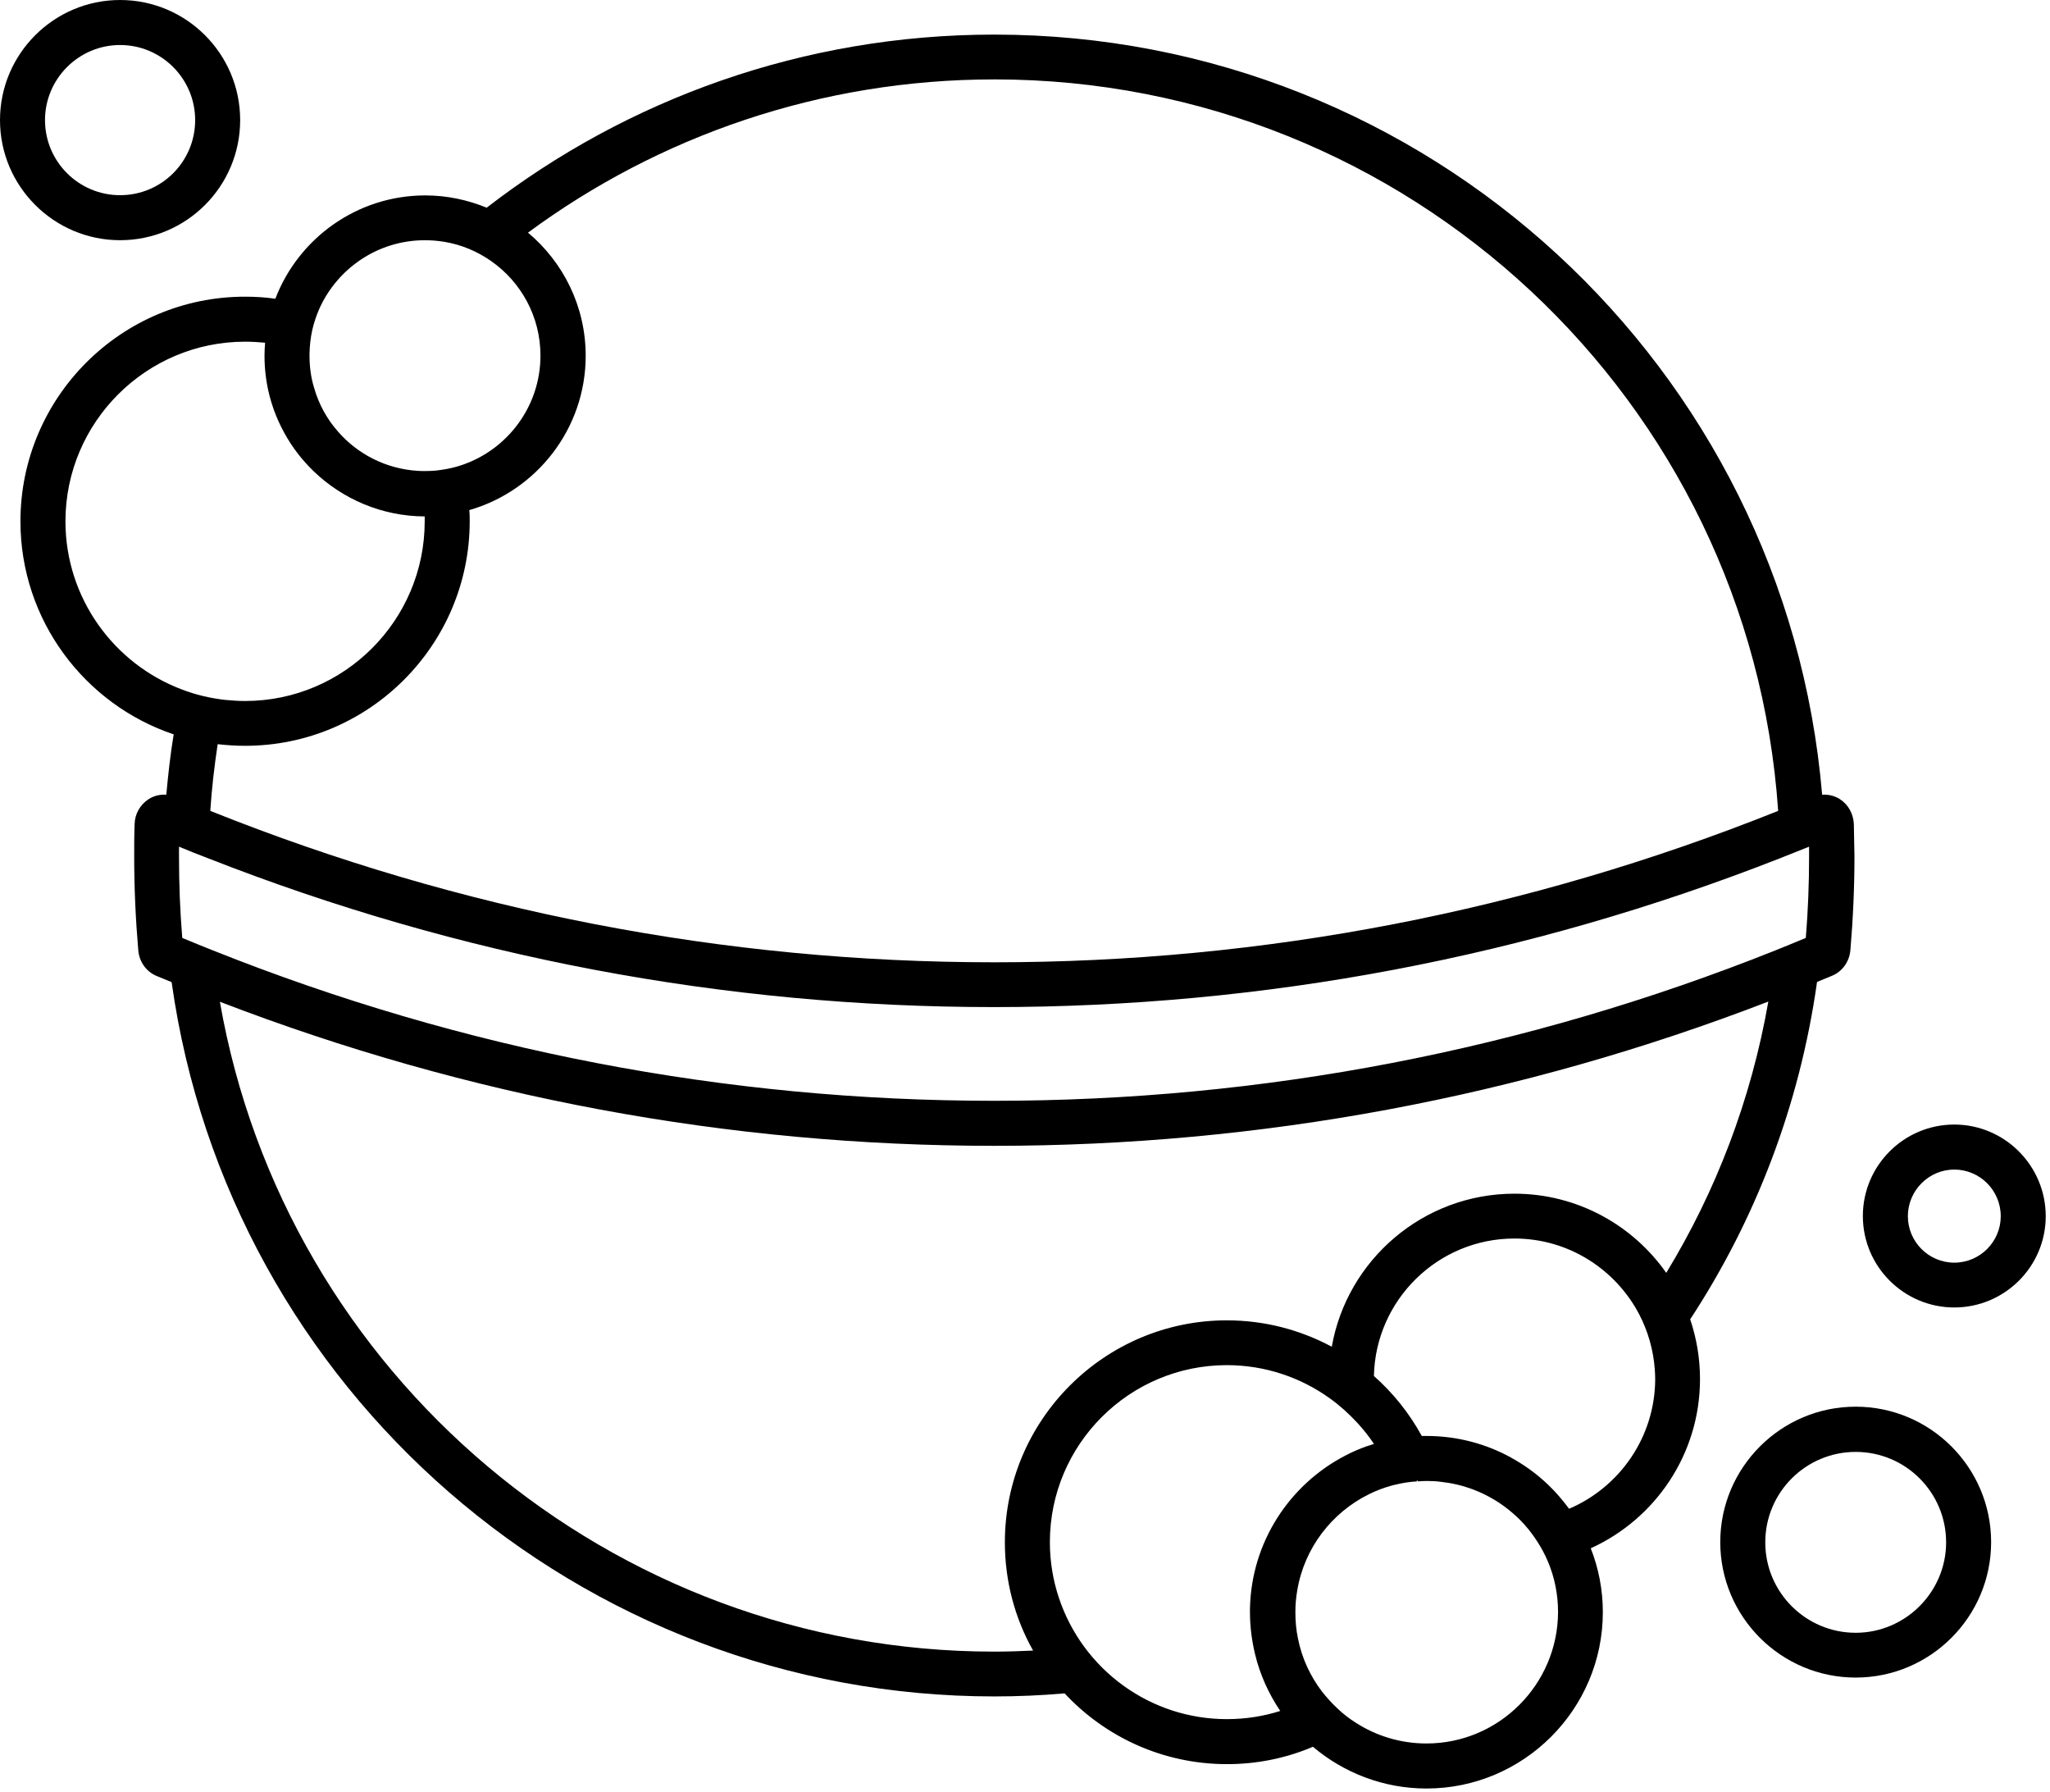 <svg width="111" height="97" viewBox="0 0 111 97" fill="none" xmlns="http://www.w3.org/2000/svg">
<path d="M100.479 76.154C96.436 76.154 93.146 79.444 93.146 83.487C93.146 87.53 96.436 90.819 100.479 90.819C104.522 90.819 107.812 87.53 107.812 83.487C107.812 79.444 104.522 76.154 100.479 76.154ZM100.479 88.394C97.776 88.394 95.583 86.201 95.583 83.498C95.583 80.795 97.776 78.602 100.479 78.602C103.182 78.602 105.375 80.795 105.375 83.498C105.375 86.19 103.17 88.394 100.479 88.394Z" fill="black"/>
<path d="M6.502 0C2.924 0 0 2.913 0 6.502C0 10.091 2.924 13.004 6.502 13.004C10.091 13.004 13.004 10.091 13.004 6.502C13.004 2.913 10.091 0 6.502 0ZM6.502 10.567C4.264 10.567 2.437 8.751 2.437 6.502C2.437 4.264 4.264 2.437 6.502 2.437C8.75 2.437 10.567 4.264 10.567 6.502C10.567 8.751 8.75 10.567 6.502 10.567Z" fill="black"/>
<path d="M105.818 60.88C103.082 60.88 100.867 63.107 100.867 65.831C100.867 68.567 103.093 70.783 105.818 70.783C108.543 70.783 110.769 68.567 110.769 65.843C110.769 63.107 108.543 60.88 105.818 60.88V60.88ZM105.818 68.357C104.433 68.357 103.304 67.227 103.304 65.843C103.304 64.458 104.433 63.317 105.818 63.317C107.203 63.317 108.333 64.447 108.333 65.843C108.333 67.227 107.203 68.357 105.818 68.357Z" fill="black"/>
<path d="M100.379 44.619C100.357 44.065 100.08 43.556 99.626 43.267C99.338 43.079 98.994 43.001 98.662 43.023C96.701 19.839 77.272 1.873 53.834 1.873C43.51 1.873 33.963 5.362 26.352 11.244C25.322 10.823 24.202 10.579 23.029 10.579C19.329 10.579 16.16 12.905 14.909 16.173C14.377 16.096 13.835 16.062 13.281 16.062C6.568 16.052 1.107 21.512 1.107 28.225C1.107 33.575 4.586 38.139 9.404 39.756C9.227 40.83 9.105 41.927 9.005 43.023C8.673 43.001 8.33 43.079 8.042 43.267C7.588 43.566 7.299 44.065 7.289 44.618C7.266 45.205 7.266 45.792 7.266 46.38C7.266 48.075 7.344 49.781 7.488 51.454C7.543 52.074 7.92 52.606 8.485 52.838C8.751 52.949 9.028 53.06 9.293 53.17C12.395 75.269 31.424 91.84 53.834 91.84C55.119 91.84 56.393 91.784 57.645 91.674C59.838 94.033 62.973 95.506 66.439 95.506C68.09 95.506 69.663 95.174 71.091 94.565C72.753 95.972 74.902 96.825 77.239 96.825C82.5 96.825 86.788 92.538 86.788 87.276C86.788 86.058 86.555 84.894 86.134 83.82C89.623 82.236 92.049 78.725 92.049 74.659C92.049 73.529 91.861 72.444 91.517 71.425C95.04 66.053 97.443 59.86 98.386 53.159C98.652 53.049 98.929 52.938 99.194 52.827C99.759 52.595 100.136 52.062 100.191 51.443C100.335 49.77 100.412 48.053 100.412 46.369C100.402 45.794 100.391 45.207 100.379 44.62L100.379 44.619ZM53.834 4.298C76.231 4.298 94.763 21.645 96.281 43.899C82.689 49.338 68.423 52.096 53.834 52.096C39.245 52.096 24.967 49.338 11.387 43.899C11.465 42.681 11.608 41.473 11.786 40.288C12.273 40.343 12.771 40.376 13.27 40.376C19.983 40.376 25.433 34.915 25.433 28.214C25.433 28.015 25.433 27.816 25.41 27.616C29.043 26.574 31.713 23.218 31.713 19.264C31.713 16.583 30.494 14.19 28.589 12.595C35.657 7.378 44.408 4.299 53.834 4.299L53.834 4.298ZM16.759 19.141C16.77 18.709 16.814 18.3 16.903 17.89C16.991 17.491 17.124 17.104 17.28 16.738C18.254 14.545 20.448 13.005 23.006 13.005C23.372 13.005 23.726 13.038 24.069 13.093C25 13.249 25.853 13.614 26.595 14.135C28.212 15.265 29.264 17.137 29.264 19.252C29.264 21.988 27.492 24.326 25.033 25.167C24.656 25.3 24.258 25.389 23.848 25.444C23.571 25.489 23.294 25.5 23.006 25.5C22.862 25.5 22.729 25.5 22.596 25.489C20.89 25.378 19.362 24.58 18.309 23.373C17.7 22.686 17.257 21.878 17.003 20.98C16.836 20.437 16.759 19.85 16.759 19.252V19.142L16.759 19.141ZM3.544 28.224C3.544 22.863 7.909 18.498 13.27 18.498C13.635 18.498 14.001 18.521 14.355 18.554C14.333 18.786 14.322 19.03 14.322 19.263C14.322 20.78 14.71 22.198 15.397 23.439C15.817 24.214 16.36 24.912 16.992 25.521C18.554 27.016 20.669 27.947 22.996 27.958V28.224C22.996 33.585 18.631 37.95 13.27 37.95C12.915 37.95 12.572 37.927 12.229 37.894C11.398 37.806 10.611 37.617 9.858 37.33C6.17 35.945 3.544 32.378 3.544 28.224ZM9.869 50.777C9.748 49.315 9.692 47.842 9.692 46.368V45.837C10.224 46.058 10.745 46.269 11.276 46.468C24.912 51.819 39.212 54.521 53.823 54.521C68.445 54.521 82.734 51.818 96.371 46.468C96.902 46.257 97.423 46.047 97.955 45.837V46.368C97.955 47.83 97.899 49.315 97.778 50.777C97.224 51.01 96.67 51.231 96.127 51.453C82.591 56.858 68.368 59.594 53.834 59.594C39.29 59.594 25.077 56.858 11.53 51.453C10.976 51.231 10.423 51.01 9.869 50.777H9.869ZM66.428 93.069C64.357 93.069 62.429 92.404 60.868 91.285C60.026 90.686 59.295 89.956 58.686 89.125C57.534 87.541 56.847 85.591 56.847 83.487C56.847 78.203 61.145 73.905 66.428 73.905C68.5 73.905 70.427 74.57 72.001 75.7C72.543 76.087 73.031 76.53 73.485 77.018C73.817 77.383 74.127 77.76 74.393 78.17C74.249 78.215 74.106 78.27 73.95 78.314C73.563 78.458 73.197 78.613 72.843 78.802C69.83 80.364 67.758 83.476 67.681 87.076V87.275C67.681 88.061 67.781 88.826 67.958 89.557C68.224 90.665 68.7 91.706 69.32 92.626C68.422 92.913 67.448 93.069 66.428 93.069ZM77.239 94.387C75.832 94.387 74.526 93.977 73.418 93.269C73.052 93.036 72.72 92.781 72.41 92.482C72.111 92.205 71.834 91.895 71.579 91.574C70.948 90.743 70.494 89.779 70.283 88.716C70.183 88.251 70.14 87.775 70.14 87.276C70.14 86.878 70.173 86.49 70.24 86.113C70.616 83.81 72.112 81.882 74.139 80.885C74.526 80.697 74.925 80.542 75.335 80.431C75.39 80.409 75.456 80.398 75.512 80.387C75.91 80.287 76.309 80.221 76.73 80.198C76.719 80.176 76.708 80.143 76.708 80.121C76.73 80.143 76.763 80.176 76.785 80.198C76.941 80.188 77.085 80.176 77.251 80.176C77.505 80.176 77.76 80.187 78.015 80.221C78.614 80.287 79.178 80.42 79.721 80.619C80.552 80.929 81.305 81.384 81.959 81.96C82.07 82.06 82.18 82.159 82.291 82.27C82.634 82.613 82.945 83.001 83.21 83.411C83.443 83.765 83.653 84.153 83.82 84.551C84.174 85.393 84.363 86.313 84.363 87.287C84.34 91.196 81.161 94.387 77.239 94.387ZM84.96 81.681C84.617 81.216 84.24 80.773 83.819 80.375C83.221 79.799 82.545 79.312 81.803 78.902C80.451 78.159 78.89 77.739 77.239 77.739H76.985C76.309 76.509 75.434 75.413 74.392 74.493C74.481 70.373 77.859 67.05 82.002 67.05C84.938 67.05 87.485 68.723 88.76 71.16C89.225 72.056 89.524 73.065 89.601 74.139C89.612 74.316 89.623 74.482 89.623 74.66C89.612 77.816 87.685 80.518 84.96 81.681L84.96 81.681ZM90.222 68.91C88.405 66.318 85.392 64.623 82.003 64.623C77.062 64.623 72.942 68.201 72.111 72.909C70.417 72.001 68.489 71.48 66.428 71.48C59.804 71.48 54.41 76.874 54.41 83.498C54.41 85.625 54.964 87.63 55.938 89.358C55.24 89.391 54.531 89.414 53.822 89.414C33.097 89.414 15.43 74.427 11.906 54.233C25.354 59.406 39.444 62.032 53.833 62.032C68.221 62.032 82.301 59.406 95.749 54.222C94.818 59.539 92.913 64.491 90.221 68.91L90.222 68.91Z" fill="black"/>
</svg>
